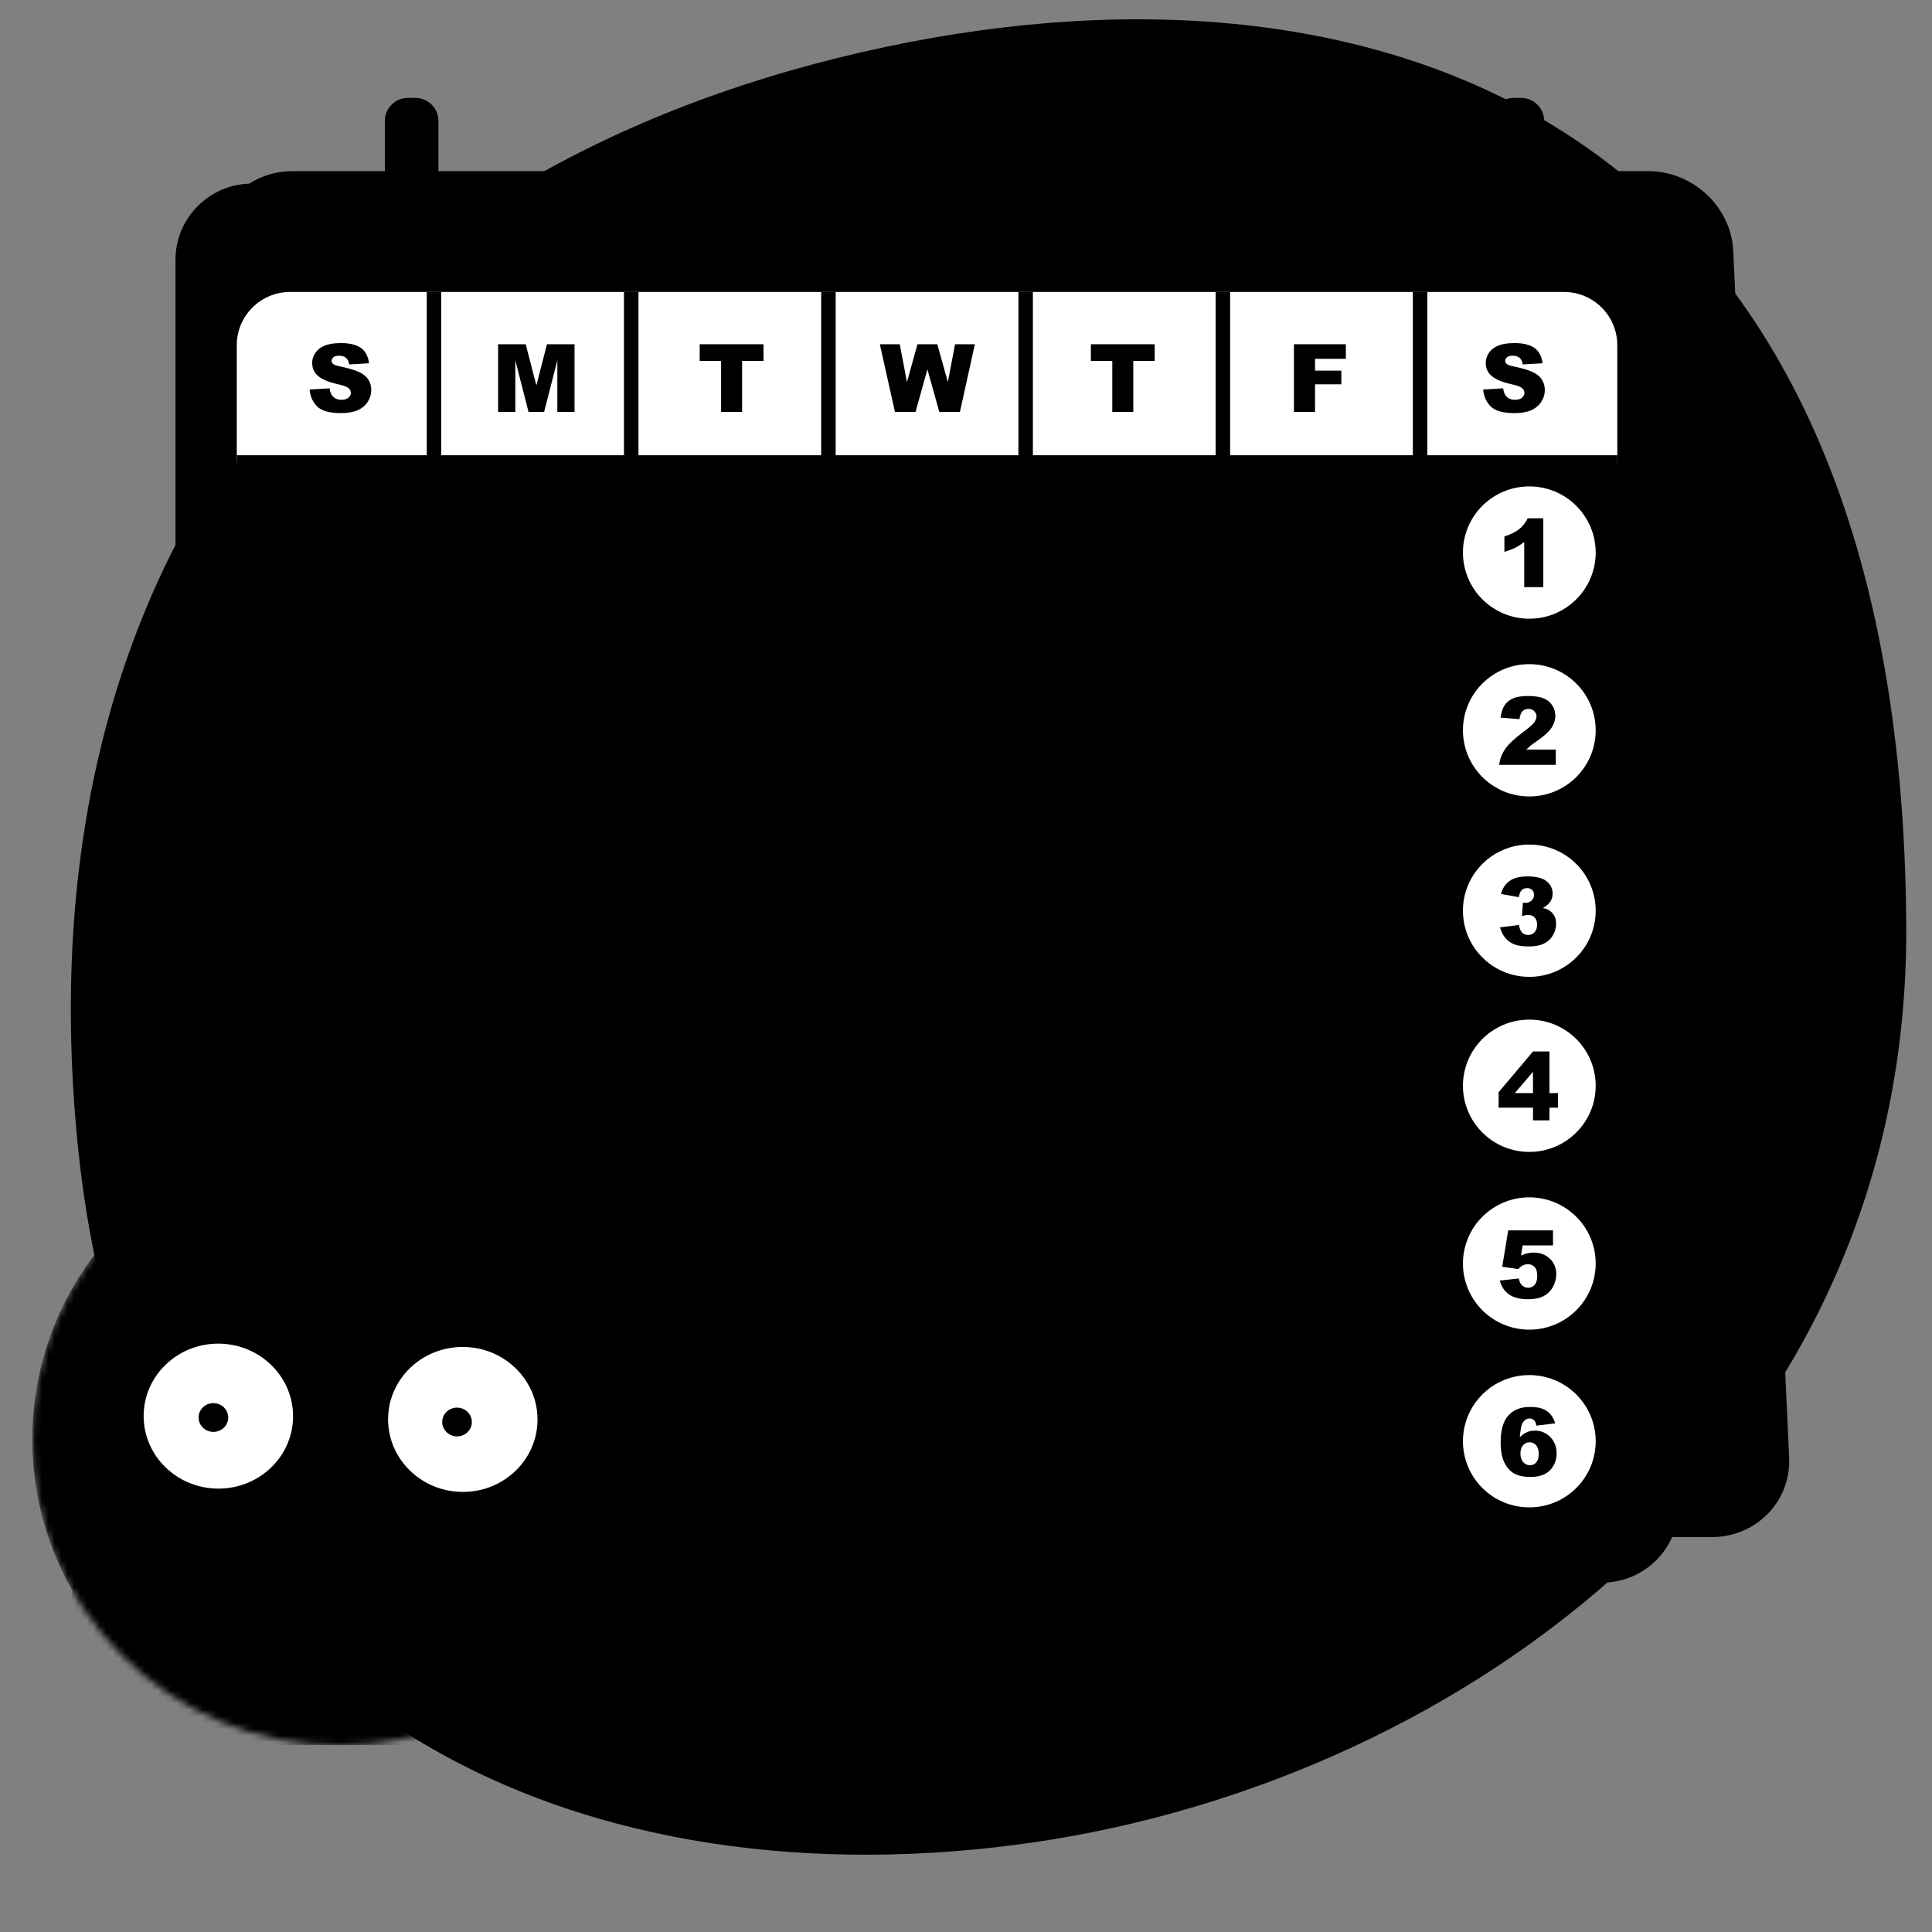 <svg width="300" height="300" viewBox="0 0 300 300" fill="none" xmlns="http://www.w3.org/2000/svg">
<rect x="0" y="0" width="300" height="300" fill="#808080" stroke="none"/>
<path d="M137.817 7.223C214.283 -8.848 295.439 17.665 295.999 143.96C296.364 226.297 227.34 276.302 160.563 286.068C93.785 295.835 20.892 269.938 11.987 176.894C3.081 83.849 55.221 24.584 137.817 7.223Z" fill="#E2F5ED" style="fill:#E2F5ED;fill:color(display-p3 0.886 0.961 0.929);fill-opacity:1;"/>
<path d="M55.203 238.677H265.793C272.721 238.677 278.132 233.107 277.817 226.298L269.139 38.959C268.823 32.15 262.897 26.579 255.968 26.579H45.378C38.45 26.579 33.039 32.15 33.355 38.959L42.033 226.298C42.348 233.107 48.275 238.677 55.203 238.677Z" fill="#354CAA" style="fill:#354CAA;fill:color(display-p3 0.209 0.298 0.667);fill-opacity:1;"/>
<path d="M248.77 28.507H39.13C32.566 28.507 27.246 33.81 27.246 40.352V233.901C27.246 240.443 32.566 245.746 39.13 245.746H248.77C255.333 245.746 260.653 240.443 260.653 233.901V40.352C260.653 33.81 255.333 28.507 248.77 28.507Z" fill="#5072FF" style="fill:#5072FF;fill:color(display-p3 0.314 0.447 1);fill-opacity:1;"/>
<path d="M242.84 236.744H45.058C40.478 236.744 36.766 233.043 36.766 228.478V53.599C36.766 49.034 40.478 45.334 45.058 45.334H242.84C247.42 45.334 251.133 49.034 251.133 53.599V228.478C251.133 233.043 247.42 236.744 242.84 236.744Z" fill="#FEFDFC" style="fill:#FEFDFC;fill:color(display-p3 0.996 0.992 0.988);fill-opacity:1;"/>
<path d="M242.84 45.334H45.058C40.478 45.334 36.766 49.034 36.766 53.599V71.866H251.133V53.599C251.133 49.034 247.42 45.334 242.84 45.334Z" fill="white" style="fill:white;fill-opacity:1;"/>
<path fill-rule="evenodd" clip-rule="evenodd" d="M66.266 236.744V45.334H68.515V236.744H66.266Z" fill="#F3F6FF" style="fill:#F3F6FF;fill:color(display-p3 0.953 0.965 1);fill-opacity:1;"/>
<path fill-rule="evenodd" clip-rule="evenodd" d="M96.889 236.744V45.334H99.138V236.744H96.889Z" fill="#F3F6FF" style="fill:#F3F6FF;fill:color(display-p3 0.953 0.965 1);fill-opacity:1;"/>
<path fill-rule="evenodd" clip-rule="evenodd" d="M127.512 236.744V45.334H129.761V236.744H127.512Z" fill="#F3F6FF" style="fill:#F3F6FF;fill:color(display-p3 0.953 0.965 1);fill-opacity:1;"/>
<path fill-rule="evenodd" clip-rule="evenodd" d="M158.137 236.744V45.334H160.386V236.744H158.137Z" fill="#F3F6FF" style="fill:#F3F6FF;fill:color(display-p3 0.953 0.965 1);fill-opacity:1;"/>
<path fill-rule="evenodd" clip-rule="evenodd" d="M188.762 236.744V45.334H191.011V236.744H188.762Z" fill="#F3F6FF" style="fill:#F3F6FF;fill:color(display-p3 0.953 0.965 1);fill-opacity:1;"/>
<path fill-rule="evenodd" clip-rule="evenodd" d="M219.385 236.744V45.334H221.634V236.744H219.385Z" fill="#F3F6FF" style="fill:#F3F6FF;fill:color(display-p3 0.953 0.965 1);fill-opacity:1;"/>
<path fill-rule="evenodd" clip-rule="evenodd" d="M251.133 73.041H36.766V70.691H251.133V73.041Z" fill="#F3F6FF" style="fill:#F3F6FF;fill:color(display-p3 0.953 0.965 1);fill-opacity:1;"/>
<path fill-rule="evenodd" clip-rule="evenodd" d="M251.133 100.521H36.766V98.171H251.133V100.521Z" fill="#F3F6FF" style="fill:#F3F6FF;fill:color(display-p3 0.953 0.965 1);fill-opacity:1;"/>
<path fill-rule="evenodd" clip-rule="evenodd" d="M251.133 128.001H36.766V125.651H251.133V128.001Z" fill="#F3F6FF" style="fill:#F3F6FF;fill:color(display-p3 0.953 0.965 1);fill-opacity:1;"/>
<path fill-rule="evenodd" clip-rule="evenodd" d="M251.133 155.48H36.766V153.13H251.133V155.48Z" fill="#F3F6FF" style="fill:#F3F6FF;fill:color(display-p3 0.953 0.965 1);fill-opacity:1;"/>
<path fill-rule="evenodd" clip-rule="evenodd" d="M251.133 182.959H36.766V180.609H251.133V182.959Z" fill="#F3F6FF" style="fill:#F3F6FF;fill:color(display-p3 0.953 0.965 1);fill-opacity:1;"/>
<path fill-rule="evenodd" clip-rule="evenodd" d="M251.133 210.44H36.766V208.09H251.133V210.44Z" fill="#F3F6FF" style="fill:#F3F6FF;fill:color(display-p3 0.953 0.965 1);fill-opacity:1;"/>
<path d="M48.078 60.491L51.179 60.298C51.247 60.8 51.382 61.182 51.59 61.445C51.925 61.871 52.405 62.083 53.029 62.083C53.494 62.083 53.853 61.974 54.105 61.757C54.356 61.54 54.482 61.287 54.482 61.001C54.482 60.728 54.362 60.484 54.122 60.269C53.882 60.054 53.325 59.85 52.453 59.659C51.024 59.338 50.004 58.913 49.395 58.382C48.78 57.852 48.474 57.175 48.474 56.353C48.474 55.813 48.63 55.302 48.945 54.822C49.26 54.341 49.732 53.964 50.362 53.688C50.993 53.414 51.858 53.276 52.957 53.276C54.304 53.276 55.333 53.527 56.04 54.027C56.748 54.526 57.169 55.32 57.303 56.41L54.23 56.59C54.148 56.117 53.977 55.772 53.715 55.557C53.454 55.342 53.094 55.235 52.633 55.235C52.255 55.235 51.968 55.314 51.776 55.474C51.584 55.635 51.489 55.83 51.489 56.059C51.489 56.227 51.567 56.378 51.726 56.511C51.879 56.65 52.245 56.779 52.82 56.899C54.245 57.205 55.265 57.514 55.882 57.827C56.498 58.14 56.946 58.528 57.227 58.992C57.508 59.457 57.648 59.974 57.648 60.548C57.648 61.223 57.461 61.845 57.087 62.413C56.713 62.983 56.189 63.413 55.518 63.707C54.846 64.001 53.999 64.149 52.978 64.149C51.183 64.149 49.942 63.805 49.251 63.116C48.56 62.428 48.17 61.552 48.078 60.491Z" fill="#424654" style="fill:#424654;fill:color(display-p3 0.259 0.275 0.329);fill-opacity:1;"/>
<path d="M77.348 53.456H81.635L83.288 59.854L84.929 53.456H89.214V63.97H86.544V55.953L84.487 63.97H82.071L80.018 55.953V63.97H77.348V53.456Z" fill="#424654" style="fill:#424654;fill:color(display-p3 0.259 0.275 0.329);fill-opacity:1;"/>
<path d="M108.648 53.456H118.557V56.052H115.233V63.97H111.972V56.052H108.648V53.456Z" fill="#424654" style="fill:#424654;fill:color(display-p3 0.259 0.275 0.329);fill-opacity:1;"/>
<path d="M136.621 53.456H139.717L140.832 59.342L142.463 53.456H145.547L147.183 59.334L148.299 53.456H151.378L149.054 63.97H145.857L144.007 57.351L142.164 63.97H138.968L136.621 53.456Z" fill="#424654" style="fill:#424654;fill:color(display-p3 0.259 0.275 0.329);fill-opacity:1;"/>
<path d="M169.391 53.456H179.299V56.052H175.975V63.97H172.715V56.052H169.391V53.456Z" fill="#424654" style="fill:#424654;fill:color(display-p3 0.259 0.275 0.329);fill-opacity:1;"/>
<path d="M200.924 53.456H208.984V55.715H204.199V57.552H208.285V59.675H204.199V63.97H200.924V53.456Z" fill="#424654" style="fill:#424654;fill:color(display-p3 0.259 0.275 0.329);fill-opacity:1;"/>
<path d="M230.307 60.491L233.408 60.298C233.475 60.8 233.611 61.182 233.818 61.445C234.154 61.871 234.633 62.083 235.257 62.083C235.722 62.083 236.081 61.974 236.333 61.757C236.584 61.54 236.711 61.287 236.711 61.001C236.711 60.728 236.591 60.484 236.351 60.269C236.111 60.054 235.554 59.85 234.681 59.659C233.252 59.338 232.232 58.913 231.623 58.382C231.009 57.852 230.702 57.175 230.702 56.353C230.702 55.813 230.859 55.302 231.174 54.822C231.488 54.341 231.96 53.964 232.591 53.688C233.221 53.414 234.086 53.276 235.185 53.276C236.533 53.276 237.561 53.527 238.268 54.027C238.976 54.526 239.397 55.32 239.531 56.41L236.458 56.59C236.376 56.117 236.205 55.772 235.944 55.557C235.683 55.342 235.323 55.235 234.862 55.235C234.483 55.235 234.197 55.314 234.005 55.474C233.813 55.635 233.717 55.83 233.717 56.059C233.717 56.227 233.795 56.378 233.955 56.511C234.107 56.65 234.473 56.779 235.049 56.899C236.473 57.205 237.493 57.514 238.11 57.827C238.727 58.14 239.174 58.528 239.455 58.992C239.737 59.457 239.877 59.974 239.877 60.548C239.877 61.223 239.689 61.845 239.315 62.413C238.942 62.983 238.418 63.413 237.746 63.707C237.075 64.001 236.228 64.149 235.206 64.149C233.411 64.149 232.171 63.805 231.479 63.116C230.789 62.428 230.399 61.552 230.307 60.491Z" fill="#424654" style="fill:#424654;fill:color(display-p3 0.259 0.275 0.329);fill-opacity:1;"/>
<path d="M69.738 34.884C69.738 38.088 67.133 40.684 63.919 40.684C60.705 40.684 58.1 38.088 58.1 34.884C58.1 31.681 60.705 29.084 63.919 29.084C67.133 29.084 69.738 31.681 69.738 34.884Z" fill="#424654" style="fill:#424654;fill:color(display-p3 0.259 0.275 0.329);fill-opacity:1;"/>
<path d="M64.51 37.853H63.328C61.366 37.853 59.762 36.254 59.762 34.299V18.757C59.762 16.803 61.366 15.204 63.328 15.204H64.51C66.472 15.204 68.076 16.803 68.076 18.757V34.299C68.076 36.254 66.472 37.853 64.51 37.853Z" fill="#CFCEC9" style="fill:#CFCEC9;fill:color(display-p3 0.812 0.808 0.788);fill-opacity:1;"/>
<path d="M155.586 34.884C155.586 38.088 152.981 40.684 149.767 40.684C146.553 40.684 143.947 38.088 143.947 34.884C143.947 31.681 146.553 29.084 149.767 29.084C152.981 29.084 155.586 31.681 155.586 34.884Z" fill="#424654" style="fill:#424654;fill:color(display-p3 0.259 0.275 0.329);fill-opacity:1;"/>
<path d="M150.358 37.853H149.175C147.214 37.853 145.609 36.254 145.609 34.299V18.757C145.609 16.803 147.214 15.204 149.175 15.204H150.358C152.319 15.204 153.924 16.803 153.924 18.757V34.299C153.924 36.254 152.319 37.853 150.358 37.853Z" fill="#CFCEC9" style="fill:#CFCEC9;fill:color(display-p3 0.812 0.808 0.788);fill-opacity:1;"/>
<path d="M241.434 34.884C241.434 38.088 238.828 40.684 235.614 40.684C232.4 40.684 229.795 38.088 229.795 34.884C229.795 31.681 232.4 29.084 235.614 29.084C238.828 29.084 241.434 31.681 241.434 34.884Z" fill="#424654" style="fill:#424654;fill:color(display-p3 0.259 0.275 0.329);fill-opacity:1;"/>
<path d="M236.206 37.853H235.023C233.062 37.853 231.457 36.254 231.457 34.299V18.757C231.457 16.803 233.062 15.204 235.023 15.204H236.206C238.167 15.204 239.772 16.803 239.772 18.757V34.299C239.772 36.254 238.167 37.853 236.206 37.853Z" fill="#CFCEC9" style="fill:#CFCEC9;fill:color(display-p3 0.812 0.808 0.788);fill-opacity:1;"/>
<path d="M235.736 229.107H52.639C49.85 229.107 47.568 226.833 47.568 224.053C47.568 221.273 49.85 219 52.639 219H235.736C238.525 219 240.807 221.273 240.807 224.053C240.807 226.833 238.525 229.107 235.736 229.107Z" fill="#FCD498" style="fill:#FCD498;fill:color(display-p3 0.988 0.831 0.596);fill-opacity:1;"/>
<path d="M235.736 118.454H52.639C49.85 118.454 47.568 116.18 47.568 113.4C47.568 110.621 49.85 108.347 52.639 108.347H235.736C238.525 108.347 240.807 110.621 240.807 113.4C240.807 116.18 238.525 118.454 235.736 118.454Z" fill="#FCD498" style="fill:#FCD498;fill:color(display-p3 0.988 0.831 0.596);fill-opacity:1;"/>
<path d="M235.736 146.052H52.639C49.85 146.052 47.568 143.778 47.568 140.999C47.568 138.219 49.85 135.945 52.639 135.945H235.736C238.525 135.945 240.807 138.219 240.807 140.999C240.807 143.778 238.525 146.052 235.736 146.052Z" fill="#FCD498" style="fill:#FCD498;fill:color(display-p3 0.988 0.831 0.596);fill-opacity:1;"/>
<path d="M235.736 173.65H52.639C49.85 173.65 47.568 171.376 47.568 168.596C47.568 165.816 49.85 163.542 52.639 163.542H235.736C238.525 163.542 240.807 165.816 240.807 168.596C240.807 171.376 238.525 173.65 235.736 173.65Z" fill="#FCD498" style="fill:#FCD498;fill:color(display-p3 0.988 0.831 0.596);fill-opacity:1;"/>
<path d="M235.736 201.249H52.639C49.85 201.249 47.568 198.975 47.568 196.195C47.568 193.416 49.85 191.142 52.639 191.142H235.736C238.525 191.142 240.807 193.416 240.807 196.195C240.807 198.975 238.525 201.249 235.736 201.249Z" fill="#FCD498" style="fill:#FCD498;fill:color(display-p3 0.988 0.831 0.596);fill-opacity:1;"/>
<path d="M237.471 97.172C231.17 97.172 226.062 92.081 226.062 85.802C226.062 79.522 231.17 74.431 237.471 74.431C243.772 74.431 248.88 79.522 248.88 85.802C248.88 92.081 243.772 97.172 237.471 97.172Z" fill="white" style="fill:white;fill-opacity:1;"/>
<path fill-rule="evenodd" clip-rule="evenodd" d="M237.472 75.529C231.78 75.529 227.165 80.129 227.165 85.802C227.165 91.474 231.78 96.073 237.472 96.073C243.164 96.073 247.778 91.474 247.778 85.802C247.778 80.129 243.164 75.529 237.472 75.529ZM224.961 85.802C224.961 78.915 230.562 73.332 237.472 73.332C244.381 73.332 249.982 78.915 249.982 85.802C249.982 92.688 244.381 98.27 237.472 98.27C230.562 98.27 224.961 92.688 224.961 85.802Z" fill="#FBBE64" style="fill:#FBBE64;fill:color(display-p3 0.984 0.745 0.392);fill-opacity:1;"/>
<path d="M237.471 124.771C231.17 124.771 226.062 119.68 226.062 113.401C226.062 107.121 231.17 102.03 237.471 102.03C243.772 102.03 248.88 107.121 248.88 113.401C248.88 119.68 243.772 124.771 237.471 124.771Z" fill="white" style="fill:white;fill-opacity:1;"/>
<path fill-rule="evenodd" clip-rule="evenodd" d="M237.472 103.129C231.78 103.129 227.165 107.728 227.165 113.401C227.165 119.074 231.78 123.673 237.472 123.673C243.164 123.673 247.778 119.074 247.778 113.401C247.778 107.728 243.164 103.129 237.472 103.129ZM224.961 113.401C224.961 106.514 230.562 100.932 237.472 100.932C244.381 100.932 249.982 106.514 249.982 113.401C249.982 120.287 244.381 125.87 237.472 125.87C230.562 125.87 224.961 120.287 224.961 113.401Z" fill="#FBBE64" style="fill:#FBBE64;fill:color(display-p3 0.984 0.745 0.392);fill-opacity:1;"/>
<path d="M226.062 141.414C226.062 135.134 231.17 130.043 237.471 130.043C243.772 130.043 248.88 135.134 248.88 141.414C248.88 147.694 243.772 152.784 237.471 152.784C231.17 152.784 226.062 147.694 226.062 141.414Z" fill="white" style="fill:white;fill-opacity:1;"/>
<path fill-rule="evenodd" clip-rule="evenodd" d="M237.472 131.142C231.78 131.142 227.165 135.741 227.165 141.414C227.165 147.087 231.78 151.686 237.472 151.686C243.164 151.686 247.778 147.087 247.778 141.414C247.778 135.741 243.164 131.142 237.472 131.142ZM224.961 141.414C224.961 134.528 230.562 128.945 237.472 128.945C244.381 128.945 249.982 134.528 249.982 141.414C249.982 148.3 244.381 153.883 237.472 153.883C230.562 153.883 224.961 148.3 224.961 141.414Z" fill="#FBBE64" style="fill:#FBBE64;fill:color(display-p3 0.984 0.745 0.392);fill-opacity:1;"/>
<path d="M237.471 179.968C231.17 179.968 226.062 174.877 226.062 168.597C226.062 162.317 231.17 157.227 237.471 157.227C243.772 157.227 248.88 162.317 248.88 168.597C248.88 174.877 243.772 179.968 237.471 179.968Z" fill="white" style="fill:white;fill-opacity:1;"/>
<path fill-rule="evenodd" clip-rule="evenodd" d="M237.472 158.325C231.78 158.325 227.165 162.924 227.165 168.597C227.165 174.27 231.78 178.869 237.472 178.869C243.164 178.869 247.778 174.27 247.778 168.597C247.778 162.924 243.164 158.325 237.472 158.325ZM224.961 168.597C224.961 161.711 230.562 156.128 237.472 156.128C244.381 156.128 249.982 161.711 249.982 168.597C249.982 175.483 244.381 181.066 237.472 181.066C230.562 181.066 224.961 175.483 224.961 168.597Z" fill="#FBBE64" style="fill:#FBBE64;fill:color(display-p3 0.984 0.745 0.392);fill-opacity:1;"/>
<path d="M237.471 207.566C231.17 207.566 226.062 202.475 226.062 196.196C226.062 189.916 231.17 184.825 237.471 184.825C243.772 184.825 248.88 189.916 248.88 196.196C248.88 202.475 243.772 207.566 237.471 207.566Z" fill="white" style="fill:white;fill-opacity:1;"/>
<path fill-rule="evenodd" clip-rule="evenodd" d="M237.472 185.924C231.78 185.924 227.165 190.523 227.165 196.196C227.165 201.868 231.78 206.468 237.472 206.468C243.164 206.468 247.778 201.868 247.778 196.196C247.778 190.523 243.164 185.924 237.472 185.924ZM224.961 196.196C224.961 189.309 230.562 183.727 237.472 183.727C244.381 183.727 249.982 189.309 249.982 196.196C249.982 203.082 244.381 208.665 237.472 208.665C230.562 208.665 224.961 203.082 224.961 196.196Z" fill="#FBBE64" style="fill:#FBBE64;fill:color(display-p3 0.984 0.745 0.392);fill-opacity:1;"/>
<path d="M229.404 231.834C224.949 227.393 224.949 220.194 229.404 215.753C233.86 211.313 241.083 211.313 245.539 215.753C249.994 220.194 249.994 227.393 245.539 231.834C241.083 236.275 233.86 236.275 229.404 231.834Z" fill="white" style="fill:white;fill-opacity:1;"/>
<path fill-rule="evenodd" clip-rule="evenodd" d="M244.76 216.53C240.735 212.518 234.21 212.518 230.184 216.53C226.159 220.542 226.159 227.045 230.184 231.057C234.21 235.069 240.735 235.069 244.76 231.057C248.785 227.045 248.785 220.542 244.76 216.53ZM228.626 214.977C233.512 210.107 241.433 210.107 246.319 214.977C251.205 219.846 251.205 227.741 246.319 232.611C241.433 237.481 233.512 237.481 228.626 232.611C223.739 227.741 223.739 219.846 228.626 214.977Z" fill="#FBBE64" style="fill:#FBBE64;fill:color(display-p3 0.984 0.745 0.392);fill-opacity:1;"/>
<path d="M239.646 80.478V91.172H236.681V84.165C236.201 84.528 235.738 84.822 235.289 85.047C234.841 85.272 234.277 85.487 233.602 85.693V83.297C234.6 82.976 235.375 82.592 235.926 82.143C236.477 81.693 236.909 81.139 237.221 80.478H239.646Z" fill="#424654" style="fill:#424654;fill:color(display-p3 0.259 0.275 0.329);fill-opacity:1;"/>
<path d="M241.582 118.77H232.789C232.89 117.905 233.196 117.091 233.707 116.328C234.218 115.566 235.176 114.665 236.582 113.628C237.439 112.992 237.989 112.508 238.229 112.178C238.469 111.849 238.589 111.536 238.589 111.239C238.589 110.919 238.47 110.645 238.233 110.419C237.995 110.192 237.697 110.078 237.337 110.078C236.963 110.078 236.657 110.196 236.42 110.429C236.181 110.664 236.023 111.078 235.941 111.67L233.005 111.433C233.12 110.611 233.332 109.969 233.639 109.507C233.946 109.046 234.378 108.692 234.937 108.447C235.495 108.2 236.27 108.077 237.258 108.077C238.289 108.077 239.091 108.195 239.665 108.428C240.239 108.663 240.689 109.022 241.017 109.507C241.346 109.992 241.51 110.537 241.51 111.139C241.51 111.78 241.322 112.391 240.945 112.974C240.569 113.558 239.885 114.198 238.891 114.897C238.302 115.303 237.907 115.588 237.708 115.751C237.508 115.914 237.275 116.126 237.006 116.389H241.582V118.77Z" fill="#424654" style="fill:#424654;fill:color(display-p3 0.259 0.275 0.329);fill-opacity:1;"/>
<path d="M235.847 139.31L233.076 138.815C233.307 137.936 233.749 137.262 234.404 136.793C235.059 136.325 235.986 136.09 237.185 136.09C238.563 136.09 239.557 136.346 240.172 136.858C240.786 137.369 241.093 138.013 241.093 138.787C241.093 139.241 240.968 139.652 240.719 140.02C240.469 140.388 240.093 140.711 239.589 140.989C239.995 141.089 240.309 141.206 240.525 141.339C240.875 141.554 241.146 141.838 241.341 142.19C241.536 142.542 241.633 142.961 241.633 143.449C241.633 144.061 241.472 144.648 241.15 145.209C240.828 145.771 240.366 146.204 239.762 146.507C239.158 146.811 238.363 146.963 237.38 146.963C236.42 146.963 235.663 146.851 235.11 146.626C234.556 146.401 234.101 146.073 233.743 145.64C233.385 145.206 233.11 144.663 232.918 144.008L235.847 143.621C235.962 144.208 236.14 144.617 236.383 144.844C236.626 145.071 236.934 145.185 237.308 145.185C237.702 145.185 238.029 145.04 238.291 144.754C238.552 144.467 238.682 144.084 238.682 143.606C238.682 143.118 238.555 142.741 238.304 142.473C238.052 142.205 237.711 142.072 237.279 142.072C237.048 142.072 236.731 142.129 236.328 142.244L236.48 140.157C236.643 140.181 236.77 140.193 236.862 140.193C237.245 140.193 237.566 140.071 237.822 139.826C238.079 139.582 238.207 139.293 238.207 138.959C238.207 138.638 238.111 138.384 237.919 138.192C237.728 138.001 237.463 137.905 237.127 137.905C236.782 137.905 236.502 138.009 236.287 138.217C236.071 138.425 235.924 138.79 235.847 139.31Z" fill="#424654" style="fill:#424654;fill:color(display-p3 0.259 0.275 0.329);fill-opacity:1;"/>
<path d="M238.044 172.002H232.705V169.6L238.044 163.274H240.599V169.736H241.922V172.002H240.599V173.967H238.044V172.002ZM238.044 169.736V166.427L235.223 169.736H238.044Z" fill="#424654" style="fill:#424654;fill:color(display-p3 0.259 0.275 0.329);fill-opacity:1;"/>
<path d="M234.193 191.052H241.15V193.382H236.437L236.185 194.959C236.512 194.806 236.835 194.692 237.154 194.615C237.473 194.539 237.788 194.501 238.1 194.501C239.155 194.501 240.011 194.819 240.669 195.455C241.326 196.09 241.654 196.892 241.654 197.856C241.654 198.535 241.485 199.189 241.147 199.816C240.808 200.441 240.329 200.92 239.707 201.25C239.086 201.579 238.291 201.743 237.322 201.743C236.626 201.743 236.03 201.679 235.534 201.547C235.038 201.415 234.616 201.219 234.268 200.959C233.92 200.698 233.638 200.403 233.422 200.073C233.207 199.744 233.027 199.331 232.883 198.839L235.848 198.517C235.919 198.99 236.088 199.35 236.351 199.596C236.615 199.842 236.929 199.966 237.294 199.966C237.701 199.966 238.038 199.812 238.305 199.503C238.57 199.195 238.704 198.734 238.704 198.122C238.704 197.496 238.569 197.037 238.301 196.746C238.032 196.455 237.675 196.308 237.229 196.308C236.946 196.308 236.672 196.378 236.409 196.516C236.211 196.616 235.996 196.797 235.761 197.06L233.264 196.702L234.193 191.052Z" fill="#424654" style="fill:#424654;fill:color(display-p3 0.259 0.275 0.329);fill-opacity:1;"/>
<path d="M241.488 221.017L238.574 221.375C238.497 220.968 238.369 220.682 238.188 220.514C238.009 220.347 237.787 220.263 237.523 220.263C237.049 220.263 236.679 220.502 236.415 220.98C236.223 221.325 236.082 222.061 235.991 223.189C236.341 222.834 236.701 222.574 237.07 222.404C237.439 222.233 237.866 222.15 238.35 222.15C239.291 222.15 240.086 222.484 240.736 223.153C241.386 223.823 241.711 224.671 241.711 225.699C241.711 226.393 241.546 227.026 241.218 227.6C240.889 228.174 240.434 228.607 239.85 228.901C239.267 229.195 238.538 229.342 237.66 229.342C236.605 229.342 235.758 229.164 235.12 228.805C234.481 228.446 233.973 227.873 233.591 227.087C233.21 226.301 233.02 225.26 233.02 223.964C233.02 222.066 233.419 220.676 234.22 219.793C235.022 218.911 236.132 218.47 237.552 218.47C238.391 218.47 239.055 218.568 239.542 218.761C240.029 218.955 240.433 219.238 240.755 219.61C241.076 219.983 241.32 220.453 241.488 221.017ZM236.092 225.699C236.092 226.269 236.235 226.715 236.523 227.037C236.81 227.36 237.163 227.521 237.581 227.521C237.965 227.521 238.287 227.375 238.545 227.083C238.804 226.792 238.934 226.357 238.934 225.778C238.934 225.185 238.799 224.734 238.53 224.423C238.261 224.112 237.929 223.957 237.531 223.957C237.123 223.957 236.781 224.107 236.505 224.408C236.229 224.709 236.092 225.14 236.092 225.699Z" fill="#424654" style="fill:#424654;fill:color(display-p3 0.259 0.275 0.329);fill-opacity:1;"/>
<path d="M56.951 88.013C56.951 85.034 54.528 82.619 51.539 82.619C48.55 82.619 46.127 85.034 46.127 88.013C46.127 90.992 48.55 93.407 51.539 93.407C54.528 93.407 56.951 90.992 56.951 88.013Z" fill="#A8B8FF" style="fill:#A8B8FF;fill:color(display-p3 0.659 0.722 1);fill-opacity:1;"/>
<path fill-rule="evenodd" clip-rule="evenodd" d="M61.729 81.736L51.76 92.124L45.266 85.911L48.756 82.287L51.608 85.015L58.087 78.264L61.729 81.736Z" fill="#5072FF" style="fill:#5072FF;fill:color(display-p3 0.314 0.447 1);fill-opacity:1;"/>
<path d="M87.622 87.985C87.622 85.005 85.2 82.591 82.211 82.591C79.221 82.591 76.799 85.005 76.799 87.985C76.799 90.964 79.221 93.378 82.211 93.378C85.2 93.378 87.622 90.964 87.622 87.985Z" fill="#FEE9CB" style="fill:#FEE9CB;fill:color(display-p3 0.996 0.914 0.796);fill-opacity:1;"/>
<path fill-rule="evenodd" clip-rule="evenodd" d="M92.401 81.736L82.432 92.124L75.938 85.911L79.427 82.287L82.279 85.015L88.759 78.264L92.401 81.736Z" fill="#FBBE64" style="fill:#FBBE64;fill:color(display-p3 0.984 0.745 0.392);fill-opacity:1;"/>
<path d="M118.296 87.985C118.296 85.005 115.874 82.591 112.884 82.591C109.895 82.591 107.473 85.005 107.473 87.985C107.473 90.964 109.895 93.378 112.884 93.378C115.874 93.378 118.296 90.964 118.296 87.985Z" fill="#A8B8FF" style="fill:#A8B8FF;fill:color(display-p3 0.659 0.722 1);fill-opacity:1;"/>
<path fill-rule="evenodd" clip-rule="evenodd" d="M123.071 81.736L113.102 92.124L106.607 85.911L110.097 82.287L112.949 85.015L119.429 78.264L123.071 81.736Z" fill="#5072FF" style="fill:#5072FF;fill:color(display-p3 0.314 0.447 1);fill-opacity:1;"/>
<path d="M148.966 87.985C148.966 85.005 146.544 82.591 143.554 82.591C140.565 82.591 138.143 85.005 138.143 87.985C138.143 90.964 140.565 93.378 143.554 93.378C146.544 93.378 148.966 90.964 148.966 87.985Z" fill="#FEE9CB" style="fill:#FEE9CB;fill:color(display-p3 0.996 0.914 0.796);fill-opacity:1;"/>
<path fill-rule="evenodd" clip-rule="evenodd" d="M153.743 81.736L143.774 92.124L137.279 85.911L140.769 82.287L143.621 85.015L150.101 78.264L153.743 81.736Z" fill="#FBBE64" style="fill:#FBBE64;fill:color(display-p3 0.984 0.745 0.392);fill-opacity:1;"/>
<path d="M179.636 87.985C179.636 85.005 177.214 82.591 174.224 82.591C171.235 82.591 168.812 85.005 168.812 87.985C168.812 90.964 171.235 93.378 174.224 93.378C177.214 93.378 179.636 90.964 179.636 87.985Z" fill="#A8B8FF" style="fill:#A8B8FF;fill:color(display-p3 0.659 0.722 1);fill-opacity:1;"/>
<path fill-rule="evenodd" clip-rule="evenodd" d="M184.413 81.736L174.443 92.124L167.949 85.911L171.439 82.287L174.291 85.015L180.771 78.264L184.413 81.736Z" fill="#5072FF" style="fill:#5072FF;fill:color(display-p3 0.314 0.447 1);fill-opacity:1;"/>
<path d="M210.308 87.985C210.308 85.005 207.885 82.591 204.896 82.591C201.907 82.591 199.484 85.005 199.484 87.985C199.484 90.964 201.907 93.378 204.896 93.378C207.885 93.378 210.308 90.964 210.308 87.985Z" fill="#FEE9CB" style="fill:#FEE9CB;fill:color(display-p3 0.996 0.914 0.796);fill-opacity:1;"/>
<path fill-rule="evenodd" clip-rule="evenodd" d="M215.085 81.736L205.115 92.124L198.621 85.911L202.111 82.287L204.963 85.015L211.443 78.264L215.085 81.736Z" fill="#FBBE64" style="fill:#FBBE64;fill:color(display-p3 0.984 0.745 0.392);fill-opacity:1;"/>
<g clip-path="url(#clip0_322_28273)">
<mask id="mask0_322_28273" style="mask-type:alpha" maskUnits="userSpaceOnUse" x="5" y="176" width="96" height="95">
<path d="M100.333 223.5C100.333 249.734 78.996 271 52.675 271C26.353 271 5.016 249.734 5.016 223.5C5.016 197.266 26.353 176 52.675 176C78.996 176 100.333 197.266 100.333 223.5Z" fill="#FFD7C5" style="fill:#FFD7C5;fill:color(display-p3 1 0.842 0.771);fill-opacity:1;"/>
</mask>
<g mask="url(#mask0_322_28273)">
<path d="M100.333 223.5C100.333 249.734 78.996 271 52.675 271C26.353 271 5.016 249.734 5.016 223.5C5.016 197.266 26.353 176 52.675 176C78.996 176 100.333 197.266 100.333 223.5Z" fill="#FFD7C5" style="fill:#FFD7C5;fill:color(display-p3 1 0.842 0.771);fill-opacity:1;"/>
<path d="M13.648 226.239C13.649 226.235 13.648 226.236 13.649 226.233C16.439 202.884 18.77 193.507 36.102 193.03L69.675 193.085C87.003 193.694 89.285 203.089 91.953 226.456C91.953 226.462 91.953 226.459 91.954 226.466C91.976 226.664 97.761 279.013 98.463 288.507C100.192 306.918 99.973 323.19 99.962 323.924C99.962 323.948 99.962 323.962 99.962 323.986C99.928 330.749 95.475 332.974 84.031 333.201L21.01 333.033C9.554 332.718 5.116 330.454 5.128 323.672C5.128 323.664 5.128 323.665 5.128 323.657C5.13 323.396 5.258 307.561 6.748 289.964C8.249 272.243 13.634 226.355 13.648 226.239Z" fill="#F37246" style="fill:#F37246;fill:color(display-p3 0.953 0.447 0.275);fill-opacity:1;"/>
<path fill-rule="evenodd" clip-rule="evenodd" d="M59.224 231.125C59.224 231.125 59.224 231.125 59.224 231.125L59.219 231.126L59.202 231.13C59.185 231.133 59.161 231.139 59.129 231.146C59.065 231.16 58.969 231.18 58.846 231.205C58.599 231.256 58.241 231.326 57.801 231.404C56.919 231.561 55.708 231.749 54.391 231.874C53.072 232 51.661 232.062 50.372 231.972C49.071 231.881 47.957 231.639 47.191 231.201C46.914 231.042 46.561 231.137 46.402 231.411C46.242 231.686 46.338 232.037 46.615 232.195C47.607 232.763 48.929 233.022 50.292 233.117C51.668 233.213 53.149 233.146 54.503 233.017C55.86 232.887 57.103 232.694 58.005 232.534C58.457 232.454 58.825 232.382 59.081 232.329C59.209 232.303 59.308 232.282 59.377 232.267C59.411 232.26 59.437 232.254 59.455 232.25L59.475 232.245L59.483 232.244C59.483 232.244 59.483 232.244 59.354 231.684L59.483 232.244C59.794 232.173 59.989 231.865 59.917 231.556C59.846 231.247 59.536 231.054 59.224 231.125Z" fill="#8D181B" style="fill:#8D181B;fill:color(display-p3 0.553 0.094 0.106);fill-opacity:1;"/>
<path d="M60.263 220.363C60.247 226.58 65.427 231.639 71.834 231.663C78.241 231.688 83.448 226.669 83.465 220.453C83.481 214.237 78.3 209.178 71.893 209.154C65.486 209.129 60.279 214.148 60.263 220.363Z" fill="white" style="fill:white;fill-opacity:1;"/>
<path d="M22.304 219.851C22.288 226.067 27.468 231.126 33.875 231.151C40.282 231.176 45.489 226.156 45.506 219.94C45.522 213.724 40.341 208.665 33.934 208.64C27.528 208.616 22.32 213.635 22.304 219.851Z" fill="white" style="fill:white;fill-opacity:1;"/>
<path d="M68.668 220.799C68.665 222.032 69.692 223.035 70.963 223.04C72.234 223.045 73.266 222.05 73.269 220.817C73.273 219.584 72.245 218.581 70.975 218.576C69.704 218.571 68.671 219.566 68.668 220.799Z" fill="#8D181B" style="fill:#8D181B;fill:color(display-p3 0.553 0.094 0.106);fill-opacity:1;"/>
<path d="M30.836 220.102C30.833 221.335 31.86 222.338 33.131 222.343C34.402 222.348 35.434 221.353 35.438 220.12C35.441 218.887 34.413 217.884 33.143 217.879C31.872 217.874 30.839 218.869 30.836 220.102Z" fill="#8D181B" style="fill:#8D181B;fill:color(display-p3 0.553 0.094 0.106);fill-opacity:1;"/>
<path fill-rule="evenodd" clip-rule="evenodd" d="M59.222 231.125C59.222 231.125 59.222 231.125 59.222 231.125L59.217 231.126L59.2 231.13C59.183 231.134 59.159 231.139 59.127 231.146C59.063 231.16 58.967 231.18 58.844 231.206C58.597 231.256 58.239 231.327 57.799 231.405C56.917 231.561 55.706 231.749 54.389 231.875C53.071 232.001 51.659 232.063 50.37 231.973C49.069 231.882 47.955 231.64 47.189 231.201C46.912 231.043 46.559 231.137 46.4 231.412C46.241 231.686 46.336 232.037 46.613 232.196C47.605 232.763 48.927 233.022 50.29 233.118C51.666 233.214 53.147 233.146 54.502 233.017C55.858 232.888 57.101 232.695 58.004 232.535C58.456 232.454 58.823 232.382 59.079 232.33C59.206 232.304 59.306 232.282 59.374 232.268C59.409 232.26 59.435 232.254 59.453 232.25L59.474 232.246L59.481 232.244C59.481 232.244 59.481 232.244 59.352 231.685L59.481 232.244C59.792 232.173 59.987 231.866 59.915 231.557C59.844 231.248 59.534 231.055 59.222 231.125Z" fill="#8D181B" style="fill:#8D181B;fill:color(display-p3 0.553 0.094 0.106);fill-opacity:1;"/>
</g>
</g>
<defs>
<clipPath id="clip0_322_28273">
<rect width="95.318" height="95" fill="white" style="fill:white;fill-opacity:1;" transform="translate(5.016 176)"/>
</clipPath>
</defs>
</svg>
